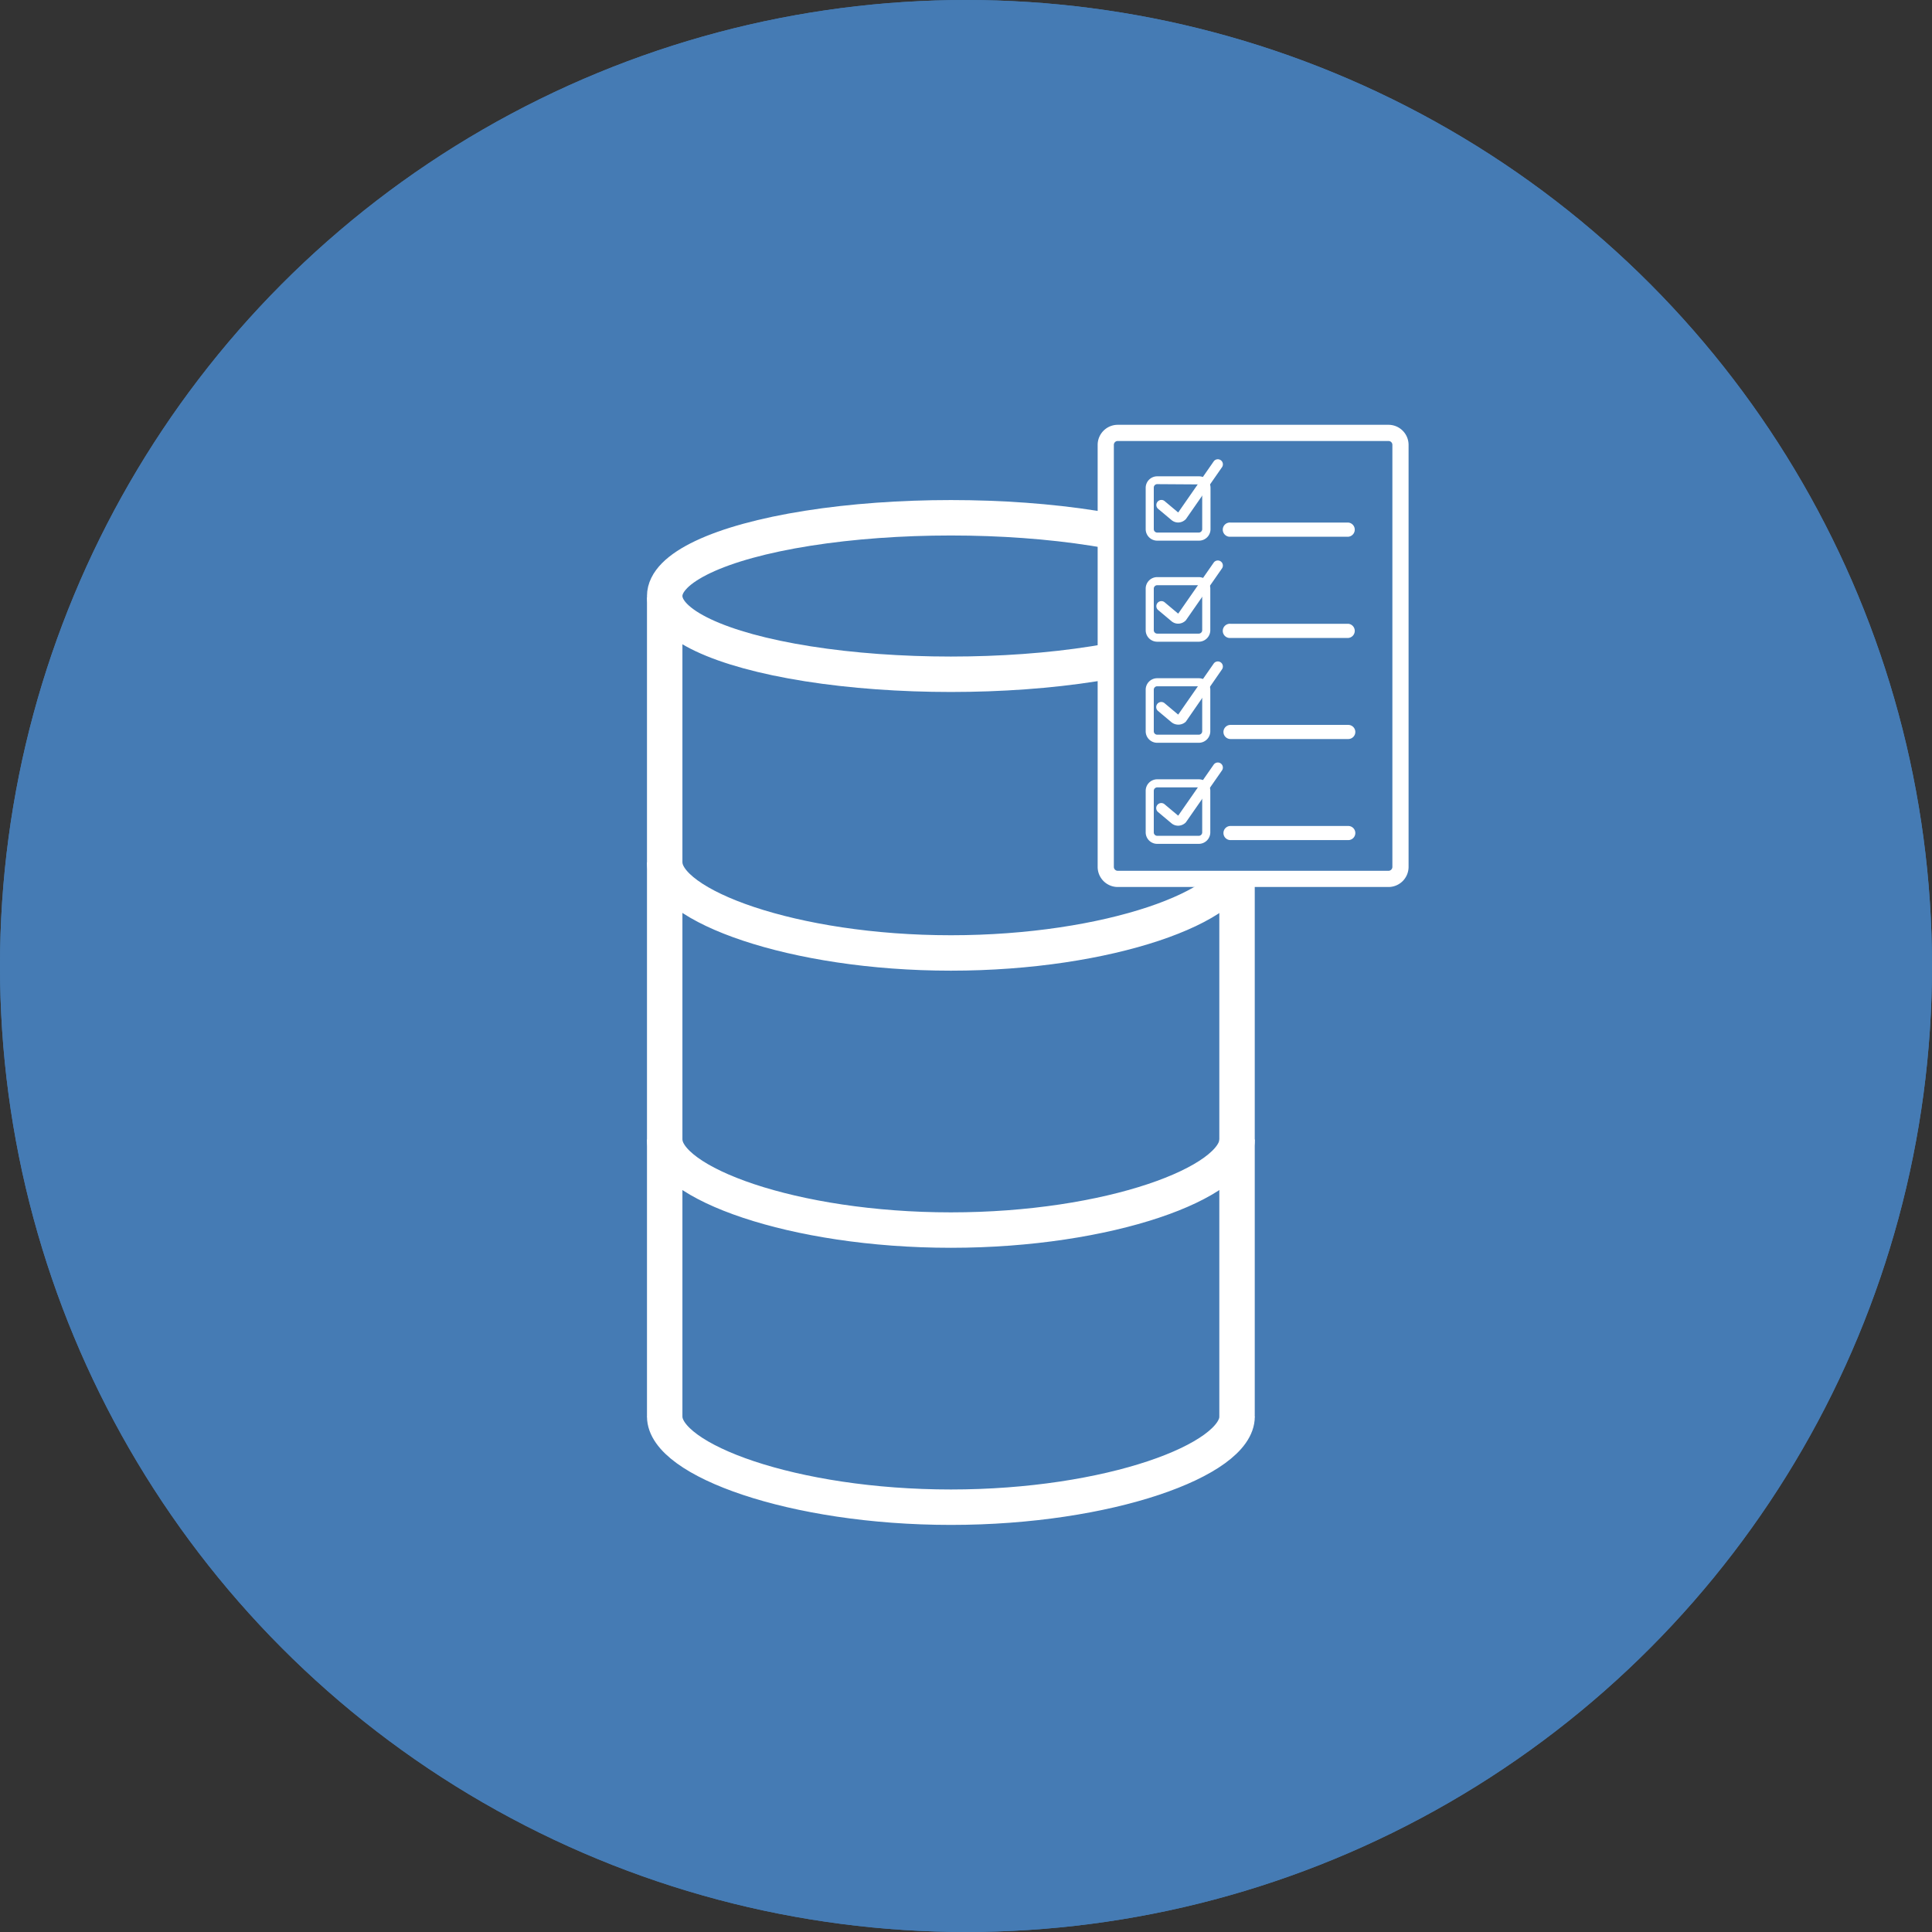 <svg id="Icon" xmlns="http://www.w3.org/2000/svg" xmlns:xlink="http://www.w3.org/1999/xlink" viewBox="0 0 355.56 355.56"><rect x="0" y="0" width="355.56" height="355.56" fill="#333333" stroke="none"/><defs><style>.cls-1{fill:#457bb4;}.cls-2{clip-path:url(#clip-path);}.cls-3{fill:none;stroke:#fff;stroke-miterlimit:10;stroke-width:6.52px;}.cls-4{fill:#fff;}</style><clipPath id="clip-path" transform="translate(-72.22 -72.22)"><circle class="cls-1" cx="250" cy="250" r="177.78"/></clipPath></defs><title>Icon zentrale Verwaltung der Prüflisten 3</title><circle class="cls-1" cx="177.78" cy="177.78" r="177.78"/><g class="cls-2"><circle class="cls-1" cx="177.78" cy="177.78" r="177.78"/></g><ellipse class="cls-3" cx="175" cy="109.69" rx="52.67" ry="14.4"/><path class="cls-3" d="M299.89,332.92c0,7.95-23.58,16.68-52.67,16.68s-52.67-8.73-52.67-16.68" transform="translate(-72.22 -72.22)"/><path class="cls-3" d="M299.89,281.92c0,7.95-23.58,16.68-52.67,16.68s-52.67-8.73-52.67-16.68" transform="translate(-72.22 -72.22)"/><path class="cls-3" d="M299.89,230.92c0,8-23.58,16.68-52.67,16.68s-52.67-8.73-52.67-16.68" transform="translate(-72.22 -72.22)"/><line class="cls-3" x1="122.33" y1="260.76" x2="122.33" y2="109.92"/><line class="cls-3" x1="227.66" y1="109.92" x2="227.66" y2="260.76"/><rect class="cls-1" x="203.81" y="80.05" width="53.67" height="81.33"/><path class="cls-4" d="M327.75,235.46H277.93a3.7,3.7,0,0,1-3.7-3.7V154.09a3.7,3.7,0,0,1,3.7-3.69h49.82a3.7,3.7,0,0,1,3.7,3.69v77.67A3.7,3.7,0,0,1,327.75,235.46Zm-49.82-82.08a.71.71,0,0,0-.72.71v77.67a.72.72,0,0,0,.72.72h49.82a.72.72,0,0,0,.72-.72V154.09a.71.71,0,0,0-.72-.71Z" transform="translate(-72.22 -72.22)"/><path class="cls-4" d="M320.35,171H298.68a1.31,1.31,0,1,1,0-2.61h21.67a1.31,1.31,0,0,1,0,2.61Z" transform="translate(-72.22 -72.22)"/><path class="cls-4" d="M292.84,171.72h-7.65a2.12,2.12,0,0,1-2.12-2.12V162a2.12,2.12,0,0,1,2.12-2.12h7.65A2.12,2.12,0,0,1,295,162v7.65A2.12,2.12,0,0,1,292.84,171.72Zm-7.65-10.4a.63.63,0,0,0-.63.63v7.65a.63.63,0,0,0,.63.63h7.65a.63.63,0,0,0,.63-.63V162a.63.63,0,0,0-.63-.63Z" transform="translate(-72.22 -72.22)"/><path class="cls-4" d="M289.05,168.38a1.93,1.93,0,0,1-1.23-.45l-2.48-2.08a.93.93,0,0,1,1.2-1.42l2.48,2.08h.05l6.51-9.37a.93.93,0,1,1,1.53,1.07l-6.63,9.53-.05.05A2,2,0,0,1,289.05,168.38Z" transform="translate(-72.22 -72.22)"/><path class="cls-4" d="M320.35,189.63H298.68a1.31,1.31,0,1,1,0-2.61h21.67a1.31,1.31,0,0,1,0,2.61Z" transform="translate(-72.22 -72.22)"/><path class="cls-4" d="M292.84,190.32h-7.65a2.12,2.12,0,0,1-2.12-2.12v-7.65a2.12,2.12,0,0,1,2.12-2.12h7.65a2.12,2.12,0,0,1,2.12,2.12v7.65A2.12,2.12,0,0,1,292.84,190.32Zm-7.65-10.4a.63.63,0,0,0-.63.63v7.65a.63.63,0,0,0,.63.63h7.65a.63.63,0,0,0,.63-.63v-7.65a.63.63,0,0,0-.63-.63Z" transform="translate(-72.22 -72.22)"/><path class="cls-4" d="M289.05,187a1.93,1.93,0,0,1-1.23-.45l-2.48-2.08a.93.93,0,0,1,1.2-1.42l2.48,2.08h.05l6.51-9.36a.93.93,0,1,1,1.53,1.06l-6.63,9.53-.05.06A2,2,0,0,1,289.05,187Z" transform="translate(-72.22 -72.22)"/><path class="cls-4" d="M320.35,208.23H298.68a1.3,1.3,0,1,1,0-2.6h21.67a1.3,1.3,0,0,1,0,2.6Z" transform="translate(-72.22 -72.22)"/><path class="cls-4" d="M292.84,208.92h-7.65a2.12,2.12,0,0,1-2.12-2.11v-7.66a2.11,2.11,0,0,1,2.12-2.11h7.65a2.11,2.11,0,0,1,2.12,2.11v7.66A2.12,2.12,0,0,1,292.84,208.92Zm-7.65-10.4a.63.63,0,0,0-.63.63v7.66a.63.63,0,0,0,.63.62h7.65a.63.63,0,0,0,.63-.62v-7.66a.63.63,0,0,0-.63-.63Z" transform="translate(-72.22 -72.22)"/><path class="cls-4" d="M289.05,205.58a2,2,0,0,1-1.23-.44l-2.48-2.08a.93.93,0,0,1,1.2-1.43l2.48,2.08a0,0,0,0,0,.05,0l6.51-9.36a.93.93,0,1,1,1.53,1.06L290.48,205l-.05.06A2,2,0,0,1,289.05,205.58Z" transform="translate(-72.22 -72.22)"/><path class="cls-4" d="M320.35,226.83H298.68a1.3,1.3,0,1,1,0-2.6h21.67a1.3,1.3,0,0,1,0,2.6Z" transform="translate(-72.22 -72.22)"/><path class="cls-4" d="M292.84,227.52h-7.65a2.12,2.12,0,0,1-2.12-2.11v-7.66a2.12,2.12,0,0,1,2.12-2.11h7.65a2.12,2.12,0,0,1,2.12,2.11v7.66A2.12,2.12,0,0,1,292.84,227.52Zm-7.65-10.39a.63.63,0,0,0-.63.62v7.66a.63.63,0,0,0,.63.63h7.65a.63.63,0,0,0,.63-.63v-7.66a.63.63,0,0,0-.63-.62Z" transform="translate(-72.22 -72.22)"/><path class="cls-4" d="M289.05,224.18a1.92,1.92,0,0,1-1.23-.44l-2.48-2.08a.93.93,0,0,1,1.2-1.43l2.48,2.08a0,0,0,0,0,.05,0l6.51-9.36a.93.93,0,0,1,1.53,1.06l-6.63,9.53-.05.06A2,2,0,0,1,289.05,224.18Z" transform="translate(-72.22 -72.22)"/></svg>